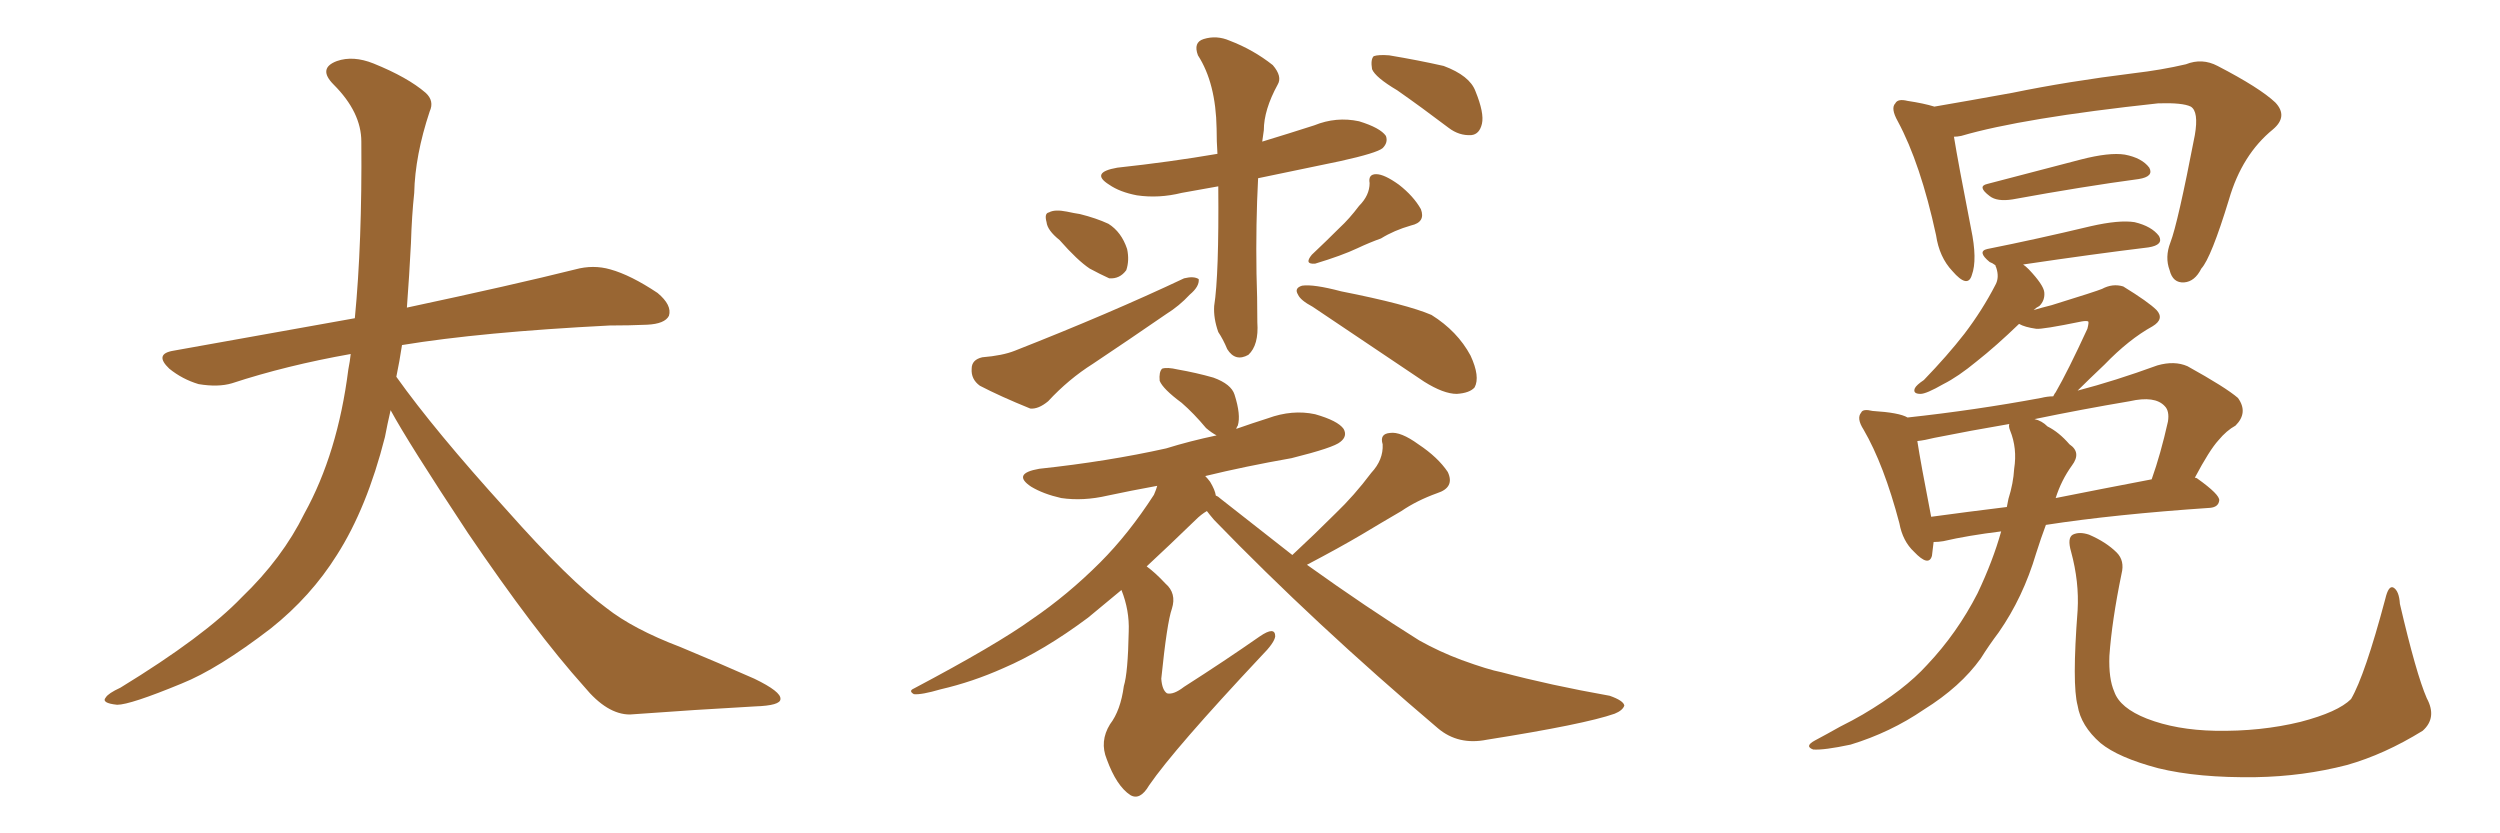 <svg xmlns="http://www.w3.org/2000/svg" xmlns:xlink="http://www.w3.org/1999/xlink" width="450" height="150"><path fill="#996633" padding="10" d="M70.31 73.83L70.31 73.83L70.31 73.83Q69.73 76.32 69.29 78.66L69.29 78.66Q66.06 91.41 60.64 99.90L60.64 99.90Q55.96 107.37 48.78 113.09L48.78 113.09Q39.26 120.41 32.67 123.05L32.67 123.05Q23.44 126.86 21.09 126.86L21.09 126.86Q18.16 126.56 19.04 125.54L19.04 125.54Q19.48 124.80 21.68 123.78L21.68 123.78Q36.77 114.55 43.51 107.52L43.51 107.52Q50.83 100.49 54.79 92.43L54.79 92.43Q60.79 81.59 62.70 66.50L62.70 66.50Q62.99 65.04 63.13 63.72L63.13 63.72Q51.56 65.77 41.75 68.99L41.75 68.99Q39.26 69.73 35.74 69.14L35.74 69.14Q32.81 68.26 30.47 66.36L30.47 66.36Q27.69 63.72 31.20 63.13L31.20 63.13Q48.49 60.06 63.87 57.28L63.87 57.28Q65.19 43.65 65.04 25.49L65.04 25.49Q65.04 20.21 60.06 15.23L60.06 15.23Q57.13 12.30 60.64 10.99L60.64 10.99Q63.57 9.96 67.24 11.43L67.24 11.43Q73.39 13.92 76.61 16.70L76.61 16.70Q78.22 18.16 77.34 20.07L77.34 20.07Q74.71 27.98 74.56 34.72L74.56 34.72Q74.12 38.82 73.97 43.80L73.97 43.80Q73.68 49.51 73.24 55.37L73.24 55.37Q92.43 51.27 103.56 48.49L103.56 48.49Q106.79 47.61 109.86 48.49L109.86 48.49Q113.53 49.51 118.36 52.73L118.36 52.73Q121.00 54.93 120.41 56.84L120.41 56.84Q119.68 58.30 116.46 58.45L116.46 58.45Q113.23 58.59 109.72 58.59L109.72 58.59Q86.57 59.77 72.36 62.11L72.36 62.11Q71.92 65.04 71.34 67.82L71.34 67.82Q78.22 77.49 91.11 91.70L91.11 91.70Q102.54 104.59 109.13 109.42L109.13 109.42Q113.96 113.23 122.46 116.46L122.46 116.46Q129.49 119.38 135.79 122.17L135.79 122.17Q140.63 124.51 140.48 125.83L140.48 125.83Q140.48 127.00 135.94 127.15L135.94 127.15Q125.39 127.73 113.38 128.61L113.38 128.61Q109.28 128.61 105.18 123.63L105.18 123.63Q96.24 113.67 84.23 95.95L84.23 95.95Q73.39 79.54 70.31 73.83ZM219.29 33.54L219.29 33.54Q215.92 34.13 212.70 34.72L212.70 34.72Q208.59 35.74 204.64 35.16L204.64 35.16Q201.56 34.57 199.66 33.25L199.66 33.25Q196.14 31.05 201.12 30.18L201.12 30.18Q210.64 29.15 219.14 27.69L219.14 27.69Q218.99 25.49 218.99 23.14L218.99 23.14Q218.85 14.94 215.63 9.96L215.63 9.96Q214.75 7.62 216.65 7.03L216.65 7.03Q218.99 6.30 221.34 7.32L221.34 7.32Q225.59 8.94 229.10 11.72L229.10 11.72Q230.86 13.77 229.98 15.23L229.98 15.23Q227.49 19.78 227.49 23.44L227.49 23.44Q227.34 24.46 227.20 25.49L227.20 25.49Q232.03 24.02 236.57 22.56L236.57 22.56Q240.53 20.95 244.63 21.83L244.63 21.83Q248.44 23.00 249.46 24.46L249.46 24.46Q249.90 25.63 248.88 26.66L248.88 26.66Q247.85 27.54 241.26 29.00L241.26 29.00Q233.50 30.62 226.46 32.08L226.46 32.08Q226.03 40.28 226.17 49.22L226.17 49.22Q226.32 53.47 226.32 58.01L226.32 58.01Q226.61 62.11 224.71 63.87L224.71 63.87Q222.36 65.19 220.90 62.84L220.90 62.84Q220.17 61.08 219.29 59.77L219.29 59.77Q218.41 57.28 218.55 55.08L218.55 55.08Q219.43 49.51 219.29 33.54ZM190.72 43.21L190.72 43.21Q188.53 41.46 188.38 39.99L188.38 39.99Q187.94 38.38 188.82 38.23L188.82 38.23Q189.84 37.65 192.04 38.09L192.04 38.09Q193.36 38.38 194.38 38.53L194.38 38.53Q197.31 39.26 199.51 40.28L199.51 40.28Q201.86 41.75 202.88 44.82L202.88 44.82Q203.32 46.88 202.73 48.63L202.73 48.63Q201.56 50.24 199.66 50.10L199.66 50.10Q198.05 49.37 196.14 48.34L196.14 48.34Q193.95 46.88 190.72 43.21ZM176.81 64.31L176.81 64.31Q180.47 64.01 182.67 63.13L182.67 63.13Q199.80 56.40 213.13 50.10L213.13 50.10Q214.89 49.66 215.77 50.24L215.77 50.24Q215.92 51.56 214.16 53.03L214.16 53.03Q212.26 55.08 209.91 56.54L209.91 56.54Q203.32 61.08 196.73 65.48L196.73 65.48Q192.33 68.26 188.67 72.22L188.67 72.22Q186.91 73.68 185.45 73.54L185.45 73.54Q180.03 71.34 176.37 69.43L176.37 69.43Q174.76 68.26 174.90 66.36L174.90 66.36Q174.90 64.75 176.81 64.31ZM244.63 37.06L244.63 37.06Q246.53 35.16 246.53 32.96L246.53 32.96Q246.24 31.35 247.71 31.35L247.71 31.35Q249.17 31.35 251.81 33.25L251.81 33.25Q254.44 35.30 255.76 37.65L255.76 37.65Q256.64 39.99 254.00 40.58L254.00 40.58Q250.93 41.46 248.58 42.92L248.58 42.92Q246.53 43.65 244.34 44.68L244.34 44.68Q241.55 46.00 236.72 47.46L236.72 47.46Q234.67 47.61 236.13 45.85L236.13 45.85Q238.77 43.36 241.11 41.02L241.11 41.02Q242.87 39.40 244.63 37.06ZM236.28 55.22L236.28 55.22Q234.08 54.05 233.64 53.03L233.64 53.03Q232.91 51.86 234.38 51.42L234.38 51.42Q236.43 51.12 241.41 52.44L241.41 52.44Q253.27 54.79 257.67 56.69L257.67 56.69Q262.35 59.62 264.70 64.01L264.70 64.01Q266.46 67.82 265.43 69.73L265.43 69.73Q264.55 70.75 262.21 70.90L262.21 70.90Q259.86 70.90 256.35 68.70L256.35 68.70Q247.41 62.70 236.28 55.22ZM251.51 16.26L251.51 16.26Q247.56 13.92 246.97 12.45L246.97 12.45Q246.68 10.69 247.27 10.11L247.27 10.11Q248.14 9.81 250.05 9.96L250.05 9.96Q255.32 10.84 259.86 11.87L259.86 11.87Q264.55 13.62 265.58 16.41L265.58 16.41Q267.19 20.36 266.75 22.27L266.75 22.27Q266.31 24.17 264.84 24.32L264.84 24.32Q262.65 24.46 260.74 23.00L260.74 23.00Q255.91 19.34 251.51 16.26ZM232.62 99.90L232.62 99.90L232.62 99.90Q236.72 96.09 240.38 92.43L240.38 92.43Q243.75 89.21 246.83 85.11L246.83 85.11Q249.02 82.76 248.88 79.98L248.88 79.98Q248.29 78.08 250.20 77.93L250.20 77.93Q252.10 77.64 255.32 79.98L255.32 79.98Q258.84 82.32 260.60 84.96L260.60 84.96Q261.91 87.74 258.69 88.77L258.69 88.77Q255.03 90.09 252.25 91.99L252.25 91.99Q248.73 94.04 245.07 96.24L245.07 96.24Q241.11 98.58 235.25 101.66L235.25 101.66Q246.09 109.42 255.47 115.28L255.47 115.28Q259.13 117.33 263.09 118.80L263.09 118.80Q267.92 120.56 270.26 121.00L270.26 121.00Q279.05 123.34 289.75 125.24L289.75 125.24Q292.24 126.12 292.38 127.00L292.38 127.00Q292.09 127.88 290.63 128.47L290.63 128.47Q285.21 130.37 267.63 133.15L267.63 133.15Q262.50 134.18 258.84 131.10L258.84 131.10Q236.57 112.21 218.55 93.60L218.55 93.60Q217.68 92.58 217.24 91.99L217.24 91.99Q216.21 92.58 215.19 93.60L215.19 93.60Q210.35 98.29 206.40 101.95L206.40 101.95Q208.01 103.13 209.77 105.03L209.77 105.03Q211.82 106.79 210.94 109.57L210.94 109.57Q210.06 112.06 209.03 122.17L209.03 122.17Q209.18 124.22 210.06 124.80L210.06 124.80Q211.23 125.10 213.13 123.63L213.13 123.63Q220.46 118.95 226.76 114.55L226.76 114.55Q229.54 112.65 229.54 114.55L229.54 114.55Q229.39 115.72 227.05 118.07L227.05 118.07Q211.38 134.77 206.84 141.36L206.84 141.36Q205.22 144.14 203.47 143.12L203.47 143.12Q200.98 141.50 199.22 136.67L199.22 136.67Q197.90 133.45 199.80 130.37L199.80 130.37Q201.71 127.88 202.29 123.49L202.29 123.49Q203.03 121.14 203.17 113.67L203.17 113.67Q203.32 109.86 201.86 106.20L201.86 106.20Q198.49 108.98 195.85 111.18L195.85 111.18Q187.79 117.19 180.62 120.26L180.62 120.26Q175.05 122.75 169.34 124.07L169.34 124.07Q165.82 125.10 164.50 124.95L164.50 124.95Q163.48 124.37 164.50 123.93L164.50 123.93Q179.44 116.02 185.74 111.47L185.74 111.47Q192.19 107.08 198.05 101.22L198.05 101.22Q203.17 96.09 207.71 89.06L207.71 89.06Q208.15 88.04 208.30 87.45L208.30 87.45Q203.47 88.33 199.37 89.21L199.37 89.21Q194.97 90.23 191.02 89.65L191.02 89.65Q187.79 88.92 185.60 87.60L185.60 87.60Q182.08 85.25 187.06 84.38L187.06 84.38Q199.37 83.06 209.91 80.71L209.91 80.71Q214.16 79.39 218.99 78.37L218.99 78.37Q218.12 77.93 217.09 77.05L217.09 77.05Q214.89 74.41 212.70 72.51L212.70 72.51Q209.33 70.02 208.74 68.55L208.74 68.55Q208.59 66.94 209.18 66.36L209.18 66.36Q210.06 66.06 211.96 66.50L211.96 66.50Q215.33 67.09 218.41 67.97L218.41 67.97Q221.63 69.14 222.22 71.04L222.22 71.04Q223.39 74.71 222.80 76.61L222.80 76.61Q222.66 76.76 222.51 77.20L222.51 77.20Q225.44 76.17 228.22 75.29L228.22 75.29Q232.62 73.68 236.72 74.56L236.72 74.56Q240.82 75.73 241.85 77.20L241.85 77.20Q242.58 78.52 241.26 79.54L241.26 79.54Q240.09 80.57 232.47 82.47L232.47 82.47Q224.12 83.94 216.94 85.69L216.94 85.69Q217.38 86.13 217.82 86.72L217.82 86.72Q218.70 88.18 218.85 89.21L218.85 89.21Q219.29 89.36 219.73 89.79L219.73 89.79Q226.46 95.07 232.62 99.90ZM351.71 24.61L351.71 24.61Q352.44 29.15 354.79 41.16L354.79 41.16Q355.96 46.73 354.93 49.51L354.93 49.51Q354.20 52.00 351.42 48.78L351.42 48.78Q349.07 46.29 348.49 42.33L348.49 42.33Q345.70 29.44 341.60 21.83L341.60 21.83Q340.28 19.48 341.16 18.60L341.16 18.60Q341.60 17.72 343.36 18.16L343.36 18.16Q346.29 18.60 348.19 19.19L348.19 19.19Q354.20 18.16 362.26 16.70L362.26 16.70Q372.22 14.65 384.08 13.18L384.08 13.18Q389.06 12.60 393.46 11.57L393.46 11.57Q396.39 10.40 399.17 11.87L399.17 11.87Q406.79 15.82 409.57 18.46L409.57 18.46Q411.91 20.95 409.13 23.29L409.13 23.29Q403.56 27.83 401.22 35.89L401.22 35.89Q398.00 46.44 396.24 48.34L396.24 48.34Q395.07 50.68 393.16 50.83L393.16 50.83Q391.11 50.98 390.53 48.63L390.53 48.63Q389.65 46.29 390.67 43.65L390.67 43.65Q391.99 40.28 395.07 24.32L395.07 24.32Q395.80 20.07 394.34 19.19L394.34 19.19Q392.87 18.46 388.48 18.60L388.48 18.60Q364.01 21.24 353.03 24.46L353.03 24.46Q352.29 24.61 351.71 24.61ZM357.71 33.11L357.71 33.11Q365.63 31.05 374.56 28.71L374.56 28.71Q379.69 27.39 382.47 27.83L382.47 27.83Q385.55 28.42 386.87 30.18L386.87 30.18Q387.74 31.79 384.96 32.23L384.96 32.23Q375.15 33.54 362.26 35.89L362.26 35.89Q359.47 36.33 358.15 35.30L358.15 35.30Q355.81 33.54 357.71 33.11ZM360.21 95.65L360.21 95.65Q354.20 96.39 349.80 97.41L349.80 97.41Q348.93 97.56 348.05 97.56L348.05 97.56Q347.90 99.02 347.75 100.05L347.75 100.05Q347.17 102.10 344.53 99.32L344.53 99.32Q342.48 97.41 341.89 94.19L341.89 94.19Q339.11 83.64 335.45 77.34L335.45 77.34Q334.13 75.29 335.01 74.27L335.01 74.27Q335.30 73.54 337.06 73.97L337.06 73.97Q341.89 74.27 343.36 75.15L343.36 75.15Q355.52 73.83 367.38 71.63L367.38 71.63Q368.55 71.34 369.58 71.34L369.58 71.34Q369.87 70.75 370.02 70.61L370.02 70.61Q372.22 66.80 375.73 59.18L375.73 59.18Q376.03 58.01 375.88 57.86L375.88 57.86Q375.59 57.71 374.71 57.86L374.71 57.86Q367.53 59.33 366.50 59.18L366.50 59.18Q364.45 58.89 363.43 58.30L363.43 58.30Q359.33 62.26 355.81 65.04L355.81 65.04Q352.44 67.82 349.80 69.14L349.80 69.14Q346.73 70.90 345.70 70.90L345.70 70.90Q344.24 70.90 344.68 69.87L344.68 69.87Q344.97 69.29 346.29 68.41L346.29 68.41Q350.54 64.01 353.61 60.06L353.61 60.06Q356.84 55.81 359.18 51.27L359.18 51.27Q359.91 49.95 359.33 48.19L359.33 48.19Q359.18 47.90 359.18 47.75L359.18 47.75Q358.59 47.31 358.15 47.17L358.15 47.17Q355.81 45.26 357.71 44.82L357.71 44.82Q366.50 43.07 376.32 40.72L376.32 40.72Q381.45 39.55 384.23 39.99L384.23 39.99Q387.30 40.72 388.62 42.48L388.62 42.48Q389.50 44.09 386.72 44.53L386.72 44.53Q377.05 45.70 364.16 47.61L364.16 47.61Q364.60 47.90 365.19 48.49L365.19 48.49Q367.82 51.27 367.97 52.59L367.97 52.59Q368.12 54.05 367.09 55.08L367.09 55.08Q366.50 55.37 366.06 55.81L366.06 55.81Q367.53 55.37 369.29 54.93L369.29 54.93Q377.34 52.44 378.37 52.00L378.37 52.00Q380.27 50.98 382.18 51.56L382.18 51.56Q386.72 54.35 388.18 55.81L388.18 55.81Q389.65 57.42 387.45 58.74L387.45 58.74Q383.20 61.08 378.81 65.63L378.81 65.63Q375.88 68.41 373.97 70.31L373.97 70.31Q380.71 68.55 388.33 65.77L388.33 65.77Q391.41 64.89 393.75 65.92L393.75 65.92Q400.63 69.73 402.83 71.63L402.83 71.63Q404.74 74.27 402.39 76.61L402.39 76.61Q400.78 77.49 399.32 79.25L399.32 79.25Q397.71 81.01 395.07 85.99L395.07 85.99Q395.36 85.99 395.51 86.13L395.51 86.13Q399.61 89.06 399.46 90.09L399.46 90.09Q399.32 91.26 397.85 91.41L397.85 91.41Q380.57 92.58 368.26 94.48L368.26 94.48Q367.38 96.83 366.50 99.61L366.50 99.61Q364.16 107.52 359.77 113.82L359.77 113.82Q358.01 116.16 356.54 118.51L356.54 118.51Q352.88 123.63 346.29 127.73L346.29 127.73Q340.28 131.84 333.11 134.03L333.11 134.03Q328.27 135.06 326.37 134.91L326.37 134.91Q324.76 134.33 326.66 133.30L326.66 133.30Q328.86 132.13 331.20 130.81L331.20 130.81Q333.54 129.64 335.30 128.61L335.30 128.61Q342.77 124.22 346.88 119.68L346.88 119.68Q352.29 113.96 355.96 106.79L355.96 106.79Q358.74 100.93 360.21 95.65ZM372.95 83.79L372.95 83.79Q371.04 86.43 370.02 89.65L370.02 89.65Q378.08 88.04 387.30 86.28L387.30 86.28Q388.92 81.74 390.23 75.88L390.23 75.88Q390.53 73.97 389.65 73.10L389.65 73.10Q387.89 71.19 383.35 72.22L383.35 72.22Q374.71 73.68 366.21 75.44L366.21 75.44Q367.53 75.73 368.55 76.76L368.55 76.76Q370.61 77.78 372.51 79.98L372.51 79.98Q374.71 81.45 372.95 83.79ZM361.82 77.49L361.82 77.49Q361.52 76.76 361.67 76.32L361.67 76.32Q354.79 77.49 348.19 78.81L348.19 78.81Q346.44 79.25 345.12 79.39L345.12 79.39Q345.70 83.20 347.61 93.02L347.61 93.02Q354.05 92.14 361.23 91.26L361.23 91.26Q361.38 90.38 361.52 89.79L361.52 89.79Q362.40 87.01 362.55 84.38L362.55 84.38Q363.13 80.71 361.82 77.49ZM436.82 125.68L436.82 125.68L436.82 125.68Q438.72 129.20 436.08 131.54L436.08 131.54Q429.20 135.79 422.46 137.70L422.46 137.70Q414.55 139.75 406.05 139.89L406.05 139.89Q395.65 140.04 388.48 138.28L388.48 138.28Q381.30 136.38 378.08 133.74L378.08 133.74Q374.56 130.66 373.97 127.00L373.97 127.00Q372.95 123.19 373.97 109.86L373.97 109.86Q374.27 104.74 372.80 99.32L372.80 99.32Q372.07 96.83 373.10 96.24L373.10 96.24Q374.27 95.65 376.03 96.24L376.03 96.24Q379.10 97.56 381.01 99.46L381.01 99.46Q382.47 100.93 381.88 103.27L381.88 103.27Q380.13 111.77 379.69 118.07L379.69 118.07Q379.54 122.17 380.57 124.51L380.57 124.51Q381.59 127.44 386.43 129.35L386.43 129.35Q391.70 131.40 398.73 131.54L398.73 131.54Q406.93 131.69 414.11 129.93L414.11 129.93Q420.85 128.17 423.19 125.83L423.19 125.83Q425.68 121.58 429.35 107.81L429.35 107.81Q429.93 105.32 430.81 105.76L430.81 105.76Q431.84 106.35 431.98 108.69L431.98 108.69Q434.91 121.29 436.82 125.68Z"/></svg>